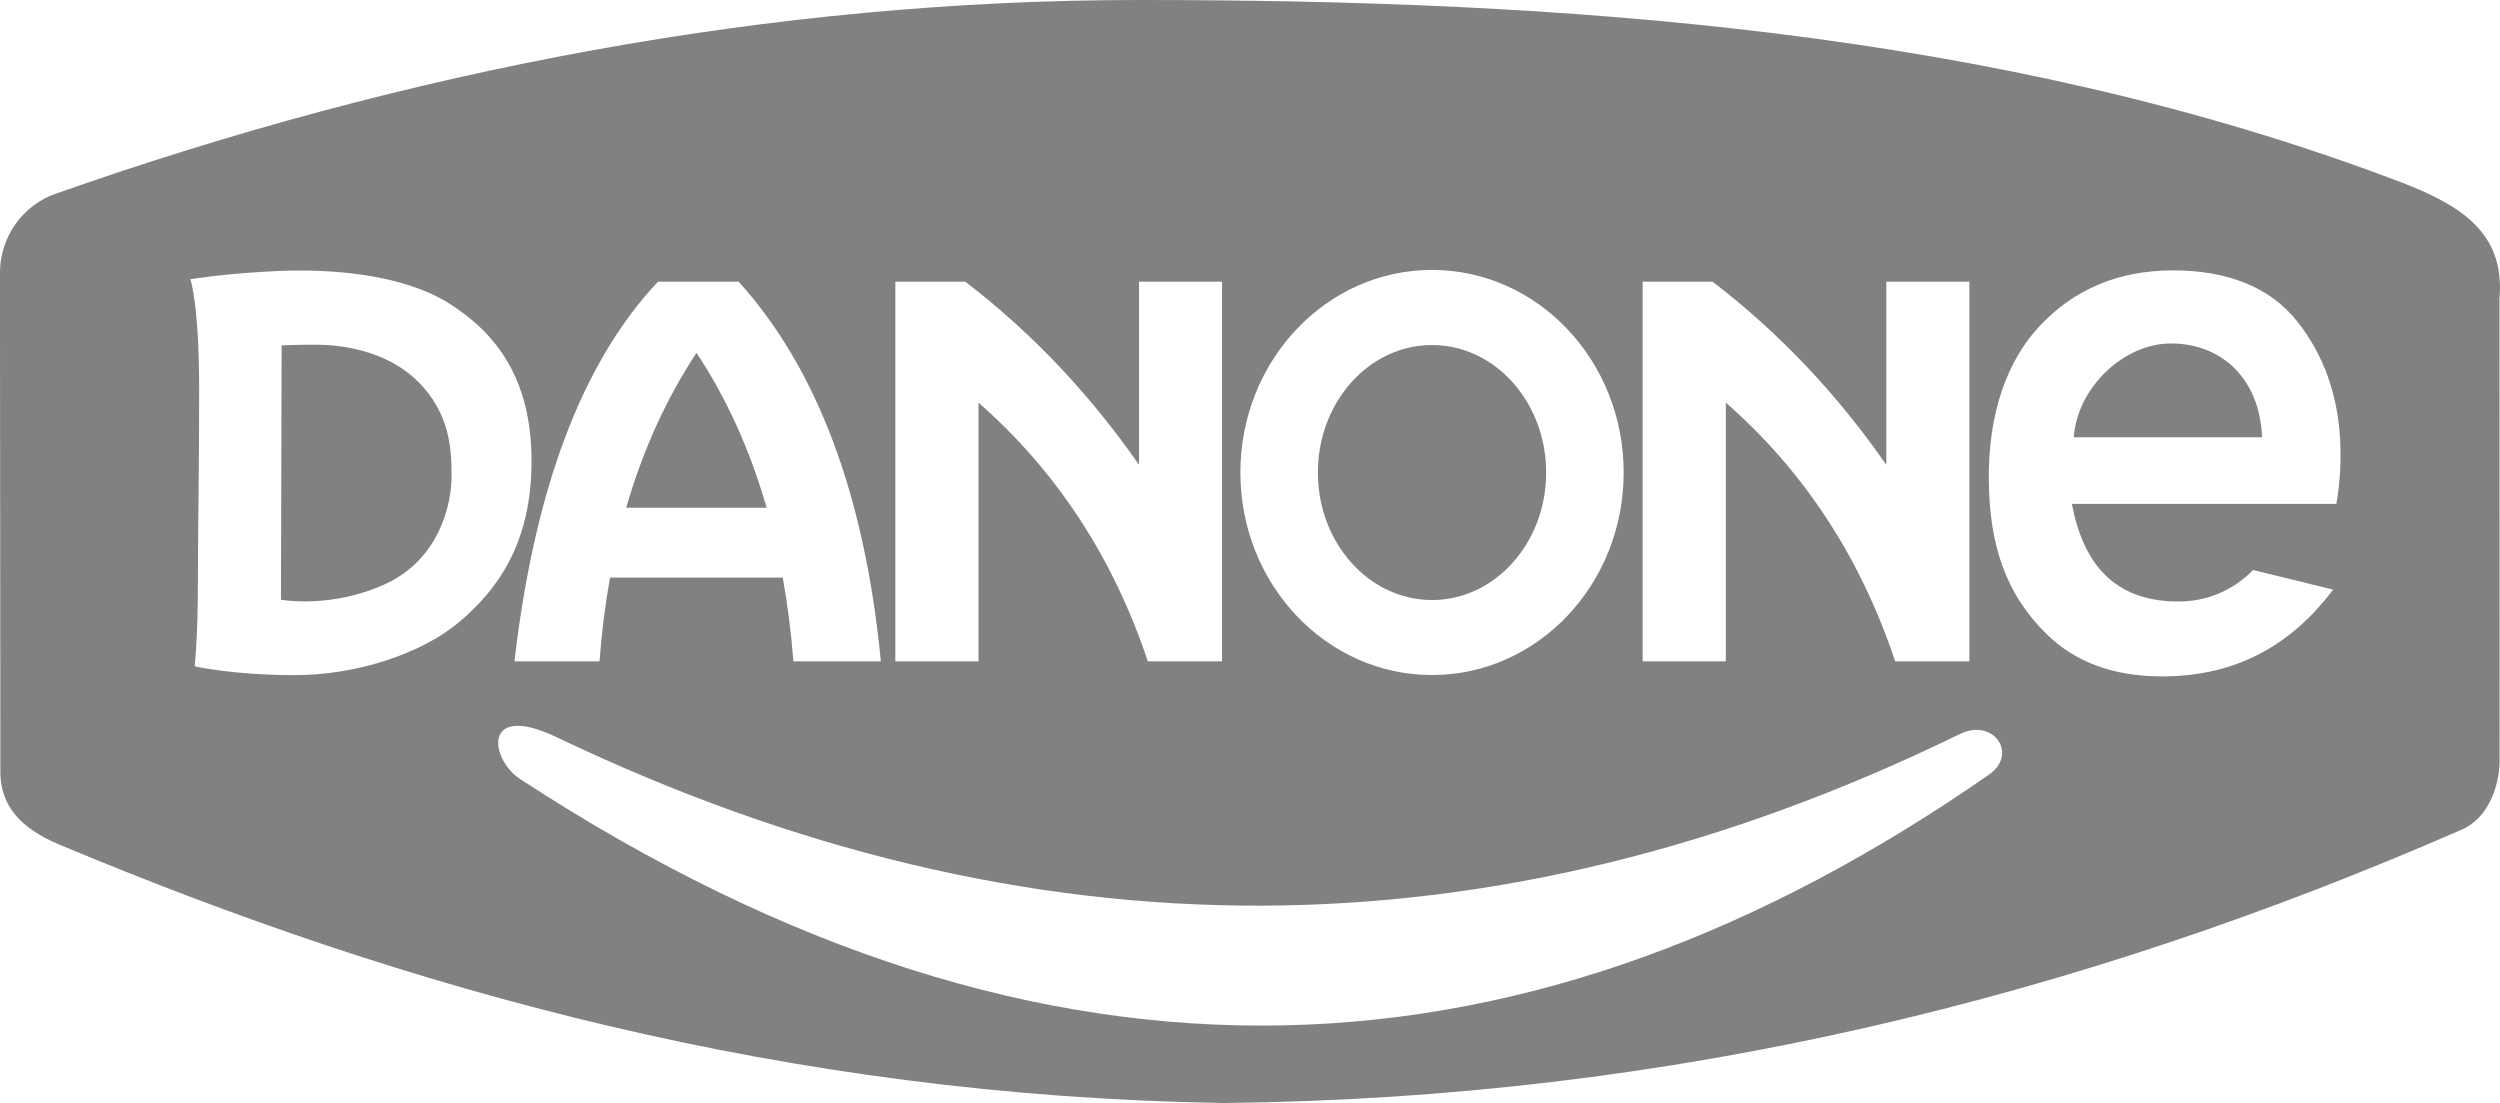 <?xml version="1.0" encoding="utf-8"?>
<!-- Generator: Adobe Illustrator 15.1.0, SVG Export Plug-In . SVG Version: 6.00 Build 0)  -->
<!DOCTYPE svg PUBLIC "-//W3C//DTD SVG 1.1//EN" "http://www.w3.org/Graphics/SVG/1.1/DTD/svg11.dtd">
<svg version="1.1" id="Vrstva_1" xmlns="http://www.w3.org/2000/svg" xmlns:xlink="http://www.w3.org/1999/xlink" x="0px" y="0px"
	 width="220.99px" height="97.5px" viewBox="0 0 220.99 97.5" enable-background="new 0 0 220.99 97.5" xml:space="preserve">
<g id="XMLID_1_">
	<g>
		<path fill="#818181" d="M199.955,38.65h-16.64c0.3-4.36,4.399-8.31,8.63-8.29C196.315,30.38,199.755,33.4,199.955,38.65z"/>
		<path fill="#818181" d="M40.635,54.95c3.34-2.84,6.35-6.9,6.35-14.19c0-7.28-3.12-11.29-7.24-13.91
			c-4.12-2.61-10.4-3.11-15.24-2.89c-4.84,0.22-7.51,0.72-7.68,0.72c0,0,0.78,2.12,0.78,9.8s-0.11,11.96-0.11,16.86
			c0,4.891-0.28,7.561-0.28,7.561s3.39,0.779,8.84,0.779C31.515,59.68,37.295,57.79,40.635,54.95z M77.865,58.46
			c-1.43-14.77-5.66-25.9-12.57-33.56h-7.13c-6.79,7.2-10.94,18.5-12.69,33.56h7.52c0.19-2.57,0.5-5.04,0.93-7.4h15.27
			c0.42,2.37,0.74,4.83,0.94,7.4H77.865z M108.025,58.46V24.9h-7.34v16.19c-4.27-6.15-9.44-11.67-15.36-16.19h-6.18v33.56h7.35
			V35.59c6.91,6.06,11.9,13.69,14.97,22.87H108.025z M143.525,41.77c0-9.89-7.59-17.91-16.94-17.91c-9.35,0-16.94,8.02-16.94,17.91
			s7.59,17.9,16.94,17.9C135.936,59.67,143.525,51.66,143.525,41.77z M174.085,58.46V24.9h-7.34v16.19
			c-4.27-6.15-9.44-11.67-15.36-16.19h-6.18v33.56h7.35V35.59c6.921,6.06,11.91,13.69,14.971,22.87H174.085z M180.315,28.8
			c-2.87,3.05-4.59,7.7-4.511,13.74c0.07,5.75,1.54,10.02,5.12,13.52c2.49,2.44,5.84,3.74,10.24,3.73
			c6.7-0.01,11.49-2.92,15.08-7.67l-7.07-1.73c-1.91,1.891-4.189,2.83-6.85,2.78c-5.45-0.1-8.17-3.32-9.18-8.63h23.38
			c0.33-1.88,0.439-3.89,0.33-5.78c-0.23-3.82-1.4-7.34-3.79-10.35c-2.36-2.98-6.101-4.54-11.12-4.51
			C187.226,23.94,183.365,25.56,180.315,28.8z M212.105,16.06c5.319,2.02,9.34,4.47,8.84,10.27l0.01,41.1
			c-0.08,2.12-0.97,4.87-3.38,5.92c-33.92,14.811-69.86,23.761-109.42,24.15c-38.57-0.62-72.12-9.94-102.95-22.86
			c-3.63-1.52-5.08-3.59-5.17-6.17l-0.04-44.32c0-3.27,2.07-6.03,4.91-7.02C35.975,6.18,68.305-0.01,100.785,0
			C137.985,0.01,176.625,2.57,212.105,16.06z M175.825,68.47c2.61-1.819,0.39-5.029-2.57-3.59
			c-41.16,20.101-82.23,20.271-124.02,0.3c-6.65-3.18-5.96,1.931-3.22,3.71C93.065,99.6,135.785,96.31,175.825,68.47z"/>
		<path fill="#818181" d="M126.585,30.5c5.57,0,10.09,5.05,10.09,11.27s-4.52,11.27-10.09,11.27s-10.09-5.05-10.09-11.27
			S121.005,30.5,126.585,30.5z"/>
		<path fill="#818181" d="M67.765,44.88h-12.41c1.47-5.09,3.55-9.65,6.21-13.69C64.235,35.22,66.305,39.78,67.765,44.88z"/>
		<path fill="#818181" d="M36.915,33.7c2.94,2.89,3,6.17,3,8.46c0,2.28-1,7.229-5.84,9.46c-4.84,2.22-9.24,1.39-9.24,1.39
			l0.06-22.48c0,0,1.16-0.06,3-0.06C29.735,30.47,33.965,30.8,36.915,33.7z"/>
	</g>
	<g>
	</g>
</g>
</svg>
